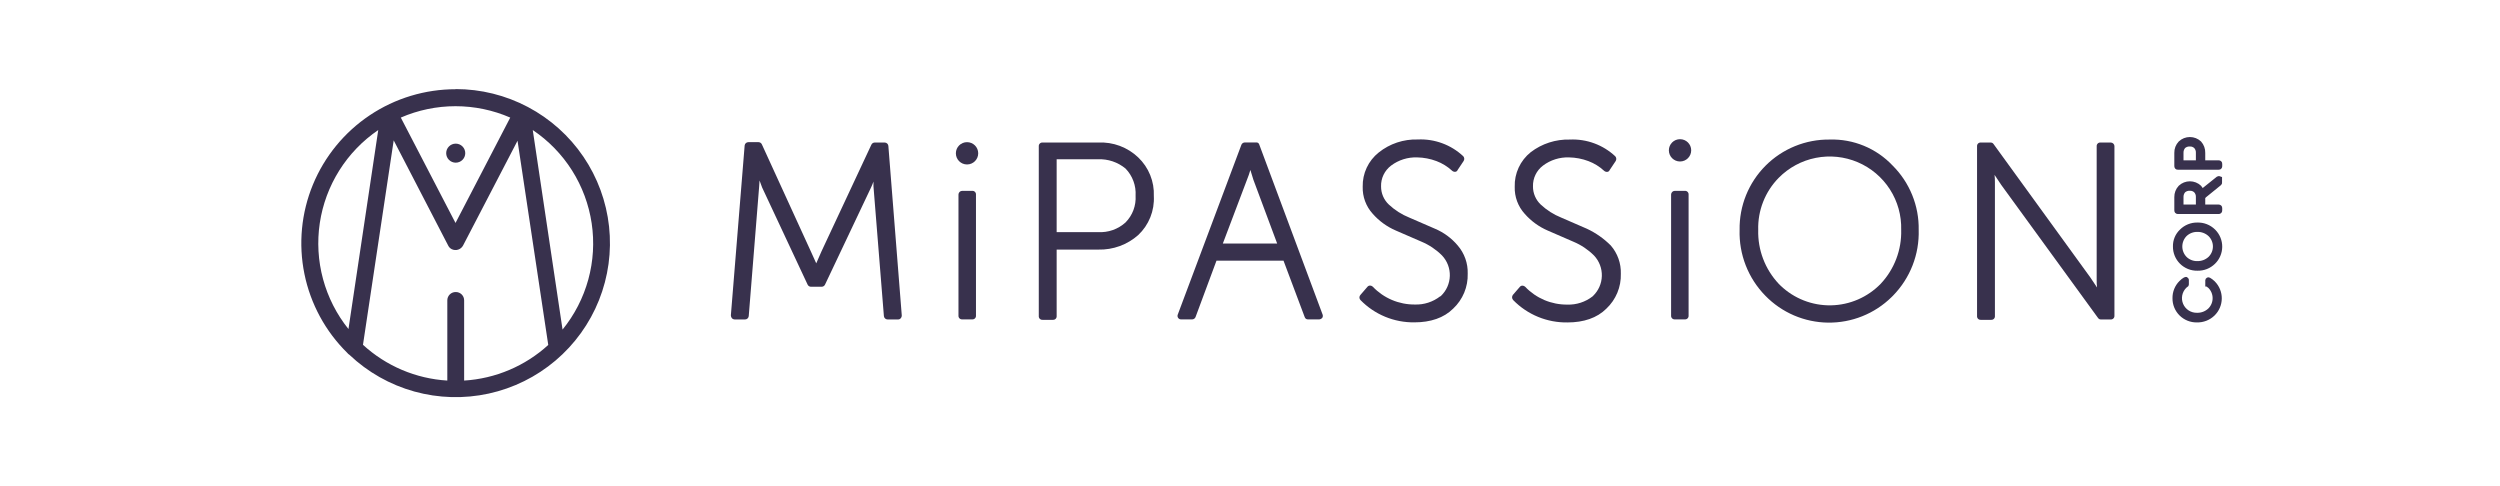 <?xml version="1.0" encoding="UTF-8"?> <svg xmlns="http://www.w3.org/2000/svg" width="242" height="47" viewBox="0 0 242 47" fill="none"> <path d="M44.114 8.637C41.151 8.634 38.255 9.511 35.792 11.157C33.33 12.803 31.415 15.143 30.288 17.879C29.162 20.615 28.877 23.623 29.469 26.522C30.061 29.42 31.503 32.078 33.612 34.155C33.672 34.233 33.745 34.299 33.828 34.349C35.598 36.026 37.752 37.244 40.102 37.898C42.453 38.551 44.927 38.62 47.31 38.098C49.693 37.576 51.912 36.479 53.772 34.903C55.632 33.327 57.078 31.32 57.981 29.058C58.885 26.796 59.22 24.347 58.957 21.925C58.694 19.504 57.841 17.183 56.472 15.167C55.103 13.151 53.26 11.501 51.105 10.36C48.949 9.219 46.547 8.622 44.107 8.623L44.114 8.637ZM44.114 28.269C44.007 28.267 43.9 28.287 43.801 28.328C43.701 28.368 43.611 28.428 43.535 28.504C43.459 28.579 43.399 28.67 43.359 28.769C43.318 28.868 43.298 28.975 43.3 29.082V36.839C40.261 36.655 37.379 35.433 35.136 33.378L38.11 13.588L43.383 23.767C43.458 23.925 43.585 24.052 43.743 24.127C43.935 24.217 44.154 24.229 44.355 24.162C44.557 24.095 44.724 23.954 44.824 23.767L50.097 13.624L53.071 33.392C50.831 35.437 47.958 36.653 44.929 36.839V29.082C44.93 28.975 44.91 28.868 44.87 28.769C44.829 28.67 44.769 28.579 44.694 28.504C44.618 28.428 44.527 28.368 44.428 28.328C44.328 28.287 44.222 28.267 44.114 28.269ZM51.571 12.588C53.097 13.614 54.392 14.947 55.374 16.5C56.355 18.054 57.002 19.794 57.274 21.611C57.545 23.428 57.434 25.281 56.949 27.053C56.464 28.825 55.614 30.477 54.455 31.903L51.571 12.588ZM44.093 21.583L38.798 11.382C40.469 10.655 42.272 10.28 44.094 10.28C45.917 10.28 47.72 10.655 49.391 11.382L44.093 21.583ZM36.614 12.588L33.731 31.852C32.585 30.425 31.747 28.777 31.269 27.011C30.792 25.245 30.685 23.4 30.956 21.591C31.227 19.782 31.869 18.049 32.843 16.499C33.816 14.95 35.1 13.618 36.614 12.588Z" fill="#38314D"></path> <path d="M44.114 15.747C44.624 15.747 45.037 15.334 45.037 14.825C45.037 14.317 44.624 13.904 44.114 13.904C43.605 13.904 43.191 14.317 43.191 14.825C43.191 15.334 43.605 15.747 44.114 15.747Z" fill="#38314D"></path> <path d="M85.644 13.797H84.671C84.602 13.798 84.534 13.819 84.477 13.857C84.419 13.895 84.374 13.949 84.346 14.013L79.517 24.339C79.373 24.699 79.192 25.059 79.012 25.491L78.508 24.375L73.75 13.977C73.723 13.913 73.677 13.859 73.62 13.821C73.562 13.783 73.495 13.762 73.426 13.761H72.442C72.352 13.76 72.266 13.793 72.199 13.853C72.132 13.913 72.091 13.995 72.082 14.085L70.748 30.528C70.751 30.633 70.789 30.735 70.856 30.816C70.924 30.881 71.014 30.92 71.109 30.924H72.118C72.207 30.924 72.294 30.892 72.361 30.832C72.427 30.772 72.469 30.689 72.478 30.6L73.487 18.043C73.487 17.863 73.523 17.683 73.523 17.467L73.775 18.151L78.172 27.542C78.2 27.605 78.245 27.659 78.303 27.697C78.36 27.735 78.428 27.756 78.497 27.758H79.542C79.611 27.756 79.678 27.735 79.736 27.697C79.793 27.659 79.839 27.605 79.866 27.542L84.299 18.186C84.396 17.988 84.481 17.784 84.552 17.575V18.043L85.561 30.6C85.57 30.689 85.612 30.772 85.678 30.832C85.745 30.892 85.832 30.924 85.921 30.924H86.93C86.978 30.925 87.025 30.916 87.068 30.898C87.112 30.879 87.151 30.851 87.183 30.816C87.255 30.738 87.293 30.634 87.291 30.528L85.993 14.12C85.985 14.033 85.944 13.952 85.88 13.893C85.816 13.833 85.732 13.799 85.644 13.797Z" fill="#38314D"></path> <path d="M93.14 18.474H94.114C94.162 18.471 94.21 18.478 94.255 18.495C94.3 18.512 94.341 18.539 94.376 18.573C94.41 18.607 94.436 18.648 94.453 18.693C94.47 18.738 94.477 18.786 94.474 18.834V30.557C94.477 30.605 94.47 30.653 94.453 30.698C94.436 30.744 94.41 30.784 94.376 30.819C94.341 30.852 94.3 30.879 94.255 30.896C94.21 30.913 94.162 30.92 94.114 30.917H93.14C93.092 30.92 93.044 30.913 92.999 30.896C92.954 30.879 92.913 30.852 92.879 30.819C92.844 30.784 92.818 30.744 92.801 30.698C92.784 30.653 92.777 30.605 92.78 30.557V18.827C92.782 18.733 92.821 18.643 92.888 18.577C92.956 18.511 93.046 18.474 93.14 18.474Z" fill="#38314D"></path> <path d="M106.321 13.797H100.915C100.867 13.794 100.818 13.801 100.773 13.818C100.728 13.835 100.687 13.861 100.653 13.895C100.619 13.929 100.592 13.97 100.575 14.015C100.558 14.06 100.551 14.108 100.554 14.157V30.6C100.551 30.648 100.558 30.697 100.575 30.742C100.592 30.787 100.619 30.828 100.653 30.862C100.687 30.896 100.728 30.922 100.773 30.939C100.818 30.956 100.867 30.963 100.915 30.96H101.924C101.972 30.963 102.02 30.956 102.066 30.939C102.111 30.922 102.152 30.896 102.186 30.862C102.22 30.828 102.246 30.787 102.263 30.742C102.28 30.697 102.288 30.648 102.284 30.6V24.16H106.321C107.738 24.195 109.116 23.694 110.177 22.756C110.689 22.274 111.09 21.686 111.351 21.034C111.613 20.381 111.729 19.68 111.691 18.978C111.72 18.283 111.6 17.589 111.339 16.944C111.078 16.298 110.682 15.716 110.177 15.236C109.666 14.748 109.06 14.369 108.397 14.121C107.734 13.874 107.028 13.764 106.321 13.797ZM109.925 18.942C109.954 19.418 109.883 19.895 109.715 20.341C109.547 20.787 109.287 21.194 108.952 21.533C108.593 21.859 108.171 22.11 107.713 22.27C107.255 22.431 106.77 22.498 106.285 22.468H102.284V15.416H106.285C107.255 15.377 108.205 15.697 108.952 16.316C109.288 16.662 109.548 17.074 109.715 17.527C109.883 17.979 109.954 18.461 109.925 18.942Z" fill="#38314D"></path> <path d="M210.724 14.797V16.096C210.724 16.107 210.725 16.119 210.73 16.129C210.734 16.14 210.74 16.15 210.748 16.158C210.756 16.166 210.766 16.172 210.777 16.177C210.788 16.181 210.799 16.183 210.811 16.182H214.775C214.787 16.183 214.798 16.181 214.809 16.177C214.819 16.172 214.829 16.166 214.837 16.158C214.845 16.15 214.852 16.14 214.856 16.129C214.86 16.119 214.862 16.107 214.862 16.096V15.855C214.863 15.843 214.861 15.831 214.857 15.82C214.853 15.809 214.847 15.799 214.839 15.791C214.83 15.783 214.82 15.777 214.809 15.773C214.798 15.769 214.787 15.767 214.775 15.768H213.218V14.797C213.228 14.457 213.108 14.126 212.883 13.872C212.639 13.642 212.317 13.514 211.982 13.514C211.647 13.514 211.324 13.642 211.081 13.872C210.844 14.121 210.715 14.453 210.724 14.797ZM211.964 13.93C212.078 13.923 212.193 13.94 212.3 13.981C212.408 14.021 212.506 14.083 212.587 14.163C212.665 14.25 212.725 14.351 212.763 14.461C212.802 14.571 212.818 14.688 212.811 14.804V15.768H211.113V14.804C211.104 14.571 211.181 14.343 211.33 14.163C211.414 14.084 211.514 14.023 211.623 13.983C211.732 13.943 211.848 13.924 211.964 13.93Z" fill="#38314D" stroke="#38314D" stroke-width="0.5" stroke-miterlimit="10"></path> <path d="M121.901 14.005C121.885 13.935 121.843 13.873 121.782 13.832C121.722 13.792 121.648 13.777 121.577 13.79H120.495C120.426 13.791 120.359 13.812 120.302 13.85C120.244 13.888 120.199 13.942 120.171 14.005L114.008 30.449C113.986 30.502 113.978 30.559 113.984 30.616C113.991 30.672 114.011 30.726 114.044 30.773C114.076 30.82 114.119 30.858 114.169 30.883C114.22 30.908 114.276 30.92 114.332 30.917H115.414C115.487 30.913 115.557 30.887 115.615 30.842C115.673 30.797 115.716 30.735 115.738 30.665L117.756 25.232H124.244L126.298 30.701C126.32 30.768 126.364 30.826 126.423 30.865C126.481 30.904 126.552 30.923 126.622 30.917H127.704C127.814 30.907 127.917 30.855 127.992 30.773C128.023 30.726 128.043 30.672 128.049 30.615C128.055 30.559 128.048 30.502 128.028 30.449L121.901 14.005ZM123.631 23.577H118.369L120.712 17.388C120.837 17.082 120.945 16.77 121.036 16.452L121.324 17.388L123.631 23.577Z" fill="#38314D"></path> <path d="M138.913 22.144L136.426 21.065C135.693 20.771 135.021 20.344 134.444 19.805C134.203 19.579 134.011 19.306 133.881 19.003C133.751 18.7 133.685 18.372 133.687 18.042C133.676 17.653 133.759 17.268 133.928 16.917C134.098 16.567 134.349 16.262 134.66 16.027C135.385 15.483 136.276 15.204 137.183 15.236C137.824 15.248 138.458 15.369 139.057 15.596C139.613 15.806 140.123 16.122 140.56 16.524C140.638 16.596 140.742 16.635 140.848 16.632C140.904 16.631 140.958 16.614 141.003 16.582C141.048 16.549 141.082 16.504 141.101 16.452L141.677 15.588C141.724 15.518 141.746 15.433 141.74 15.348C141.733 15.264 141.699 15.184 141.641 15.121C141.054 14.571 140.362 14.145 139.607 13.867C138.852 13.588 138.048 13.464 137.244 13.502C135.873 13.459 134.531 13.905 133.46 14.761C132.963 15.156 132.565 15.66 132.296 16.234C132.027 16.809 131.895 17.437 131.91 18.071C131.88 19.04 132.229 19.982 132.883 20.698C133.498 21.397 134.262 21.95 135.118 22.317L137.605 23.396C138.346 23.708 139.019 24.16 139.587 24.728C140.092 25.263 140.364 25.976 140.343 26.711C140.323 27.446 140.012 28.143 139.479 28.65C139.443 28.686 139.443 28.686 139.407 28.686C138.708 29.229 137.84 29.509 136.956 29.477C136.195 29.483 135.44 29.333 134.74 29.036C134.039 28.739 133.407 28.301 132.883 27.75C132.815 27.685 132.725 27.646 132.631 27.642C132.584 27.641 132.536 27.65 132.493 27.669C132.449 27.687 132.41 27.715 132.379 27.75L131.694 28.542C131.628 28.609 131.591 28.7 131.591 28.794C131.591 28.888 131.628 28.978 131.694 29.046C132.372 29.741 133.186 30.291 134.084 30.662C134.983 31.033 135.947 31.218 136.92 31.204C138.47 31.204 139.767 30.773 140.668 29.873C141.129 29.441 141.492 28.916 141.735 28.333C141.977 27.75 142.093 27.122 142.074 26.491C142.105 25.49 141.757 24.514 141.101 23.756C140.509 23.055 139.759 22.502 138.913 22.144Z" fill="#38314D"></path> <path d="M153.618 22.145L151.131 21.065C150.398 20.771 149.726 20.344 149.148 19.806C148.908 19.58 148.716 19.306 148.586 19.003C148.455 18.7 148.389 18.373 148.392 18.043C148.381 17.654 148.464 17.268 148.633 16.917C148.802 16.567 149.053 16.262 149.365 16.028C150.09 15.483 150.981 15.204 151.888 15.236C152.528 15.248 153.162 15.369 153.762 15.596C154.322 15.807 154.836 16.125 155.275 16.531C155.354 16.603 155.457 16.642 155.564 16.639C155.619 16.639 155.673 16.621 155.718 16.589C155.763 16.557 155.798 16.512 155.816 16.459L156.393 15.596C156.44 15.525 156.462 15.441 156.455 15.356C156.449 15.271 156.414 15.191 156.357 15.128C155.769 14.579 155.078 14.152 154.322 13.874C153.567 13.596 152.764 13.472 151.96 13.509C150.595 13.472 149.259 13.903 148.175 14.732C147.675 15.132 147.274 15.642 147.005 16.223C146.736 16.804 146.606 17.439 146.626 18.078C146.595 19.047 146.944 19.989 147.599 20.705C148.214 21.404 148.977 21.957 149.833 22.324L152.32 23.404C153.061 23.715 153.734 24.167 154.302 24.735C154.807 25.27 155.079 25.983 155.059 26.718C155.039 27.453 154.728 28.15 154.194 28.657L154.158 28.693C153.46 29.236 152.592 29.516 151.707 29.485C150.946 29.491 150.192 29.341 149.491 29.044C148.791 28.746 148.159 28.309 147.635 27.758C147.567 27.692 147.477 27.654 147.382 27.65C147.335 27.648 147.288 27.657 147.244 27.676C147.201 27.695 147.162 27.723 147.13 27.758L146.445 28.549C146.39 28.623 146.363 28.715 146.369 28.808C146.376 28.9 146.416 28.987 146.481 29.053C147.165 29.752 147.984 30.303 148.889 30.675C149.794 31.046 150.765 31.229 151.743 31.212C153.293 31.212 154.591 30.78 155.492 29.881C155.952 29.448 156.316 28.923 156.558 28.34C156.801 27.757 156.916 27.129 156.897 26.498C156.928 25.497 156.581 24.521 155.924 23.764C155.255 23.094 154.475 22.546 153.618 22.145Z" fill="#38314D"></path> <path d="M162.123 18.474H163.096C163.144 18.471 163.192 18.478 163.238 18.495C163.283 18.512 163.324 18.539 163.358 18.573C163.392 18.607 163.418 18.648 163.435 18.693C163.452 18.738 163.46 18.786 163.456 18.834V30.557C163.46 30.605 163.452 30.653 163.435 30.698C163.418 30.744 163.392 30.784 163.358 30.819C163.324 30.852 163.283 30.879 163.238 30.896C163.192 30.913 163.144 30.92 163.096 30.917H162.123C162.075 30.92 162.026 30.913 161.981 30.896C161.936 30.879 161.895 30.852 161.861 30.819C161.827 30.784 161.8 30.744 161.783 30.698C161.766 30.653 161.759 30.605 161.762 30.557V18.827C161.764 18.733 161.803 18.643 161.871 18.577C161.938 18.511 162.029 18.474 162.123 18.474Z" fill="#38314D"></path> <path d="M177.116 13.509C175.963 13.495 174.82 13.711 173.753 14.146C172.686 14.581 171.717 15.225 170.904 16.04C170.091 16.856 169.45 17.825 169.018 18.892C168.587 19.959 168.375 21.102 168.394 22.252C168.358 23.426 168.56 24.595 168.987 25.69C169.414 26.784 170.058 27.781 170.881 28.621C171.671 29.434 172.616 30.084 173.659 30.532C174.702 30.979 175.824 31.217 176.959 31.23C178.095 31.243 179.222 31.032 180.275 30.609C181.329 30.186 182.288 29.559 183.098 28.765L183.243 28.621C184.065 27.781 184.709 26.784 185.136 25.69C185.563 24.595 185.765 23.426 185.729 22.252C185.75 21.099 185.537 19.953 185.103 18.883C184.67 17.814 184.025 16.842 183.207 16.027C182.428 15.201 181.482 14.549 180.432 14.115C179.382 13.681 178.252 13.474 177.116 13.509ZM184.035 22.252C184.089 24.184 183.376 26.059 182.053 27.47C180.789 28.772 179.059 29.522 177.243 29.556C175.426 29.59 173.67 28.904 172.358 27.649L172.178 27.47C170.855 26.059 170.142 24.184 170.196 22.252C170.17 21.323 170.332 20.398 170.673 19.532C171.014 18.666 171.525 17.878 172.178 17.215C173.153 16.225 174.404 15.551 175.768 15.281C177.132 15.011 178.546 15.157 179.826 15.701C181.105 16.244 182.191 17.16 182.942 18.329C183.693 19.497 184.074 20.864 184.035 22.252Z" fill="#38314D"></path> <path d="M210.591 23.861C210.587 24.137 210.639 24.412 210.744 24.669C210.849 24.925 211.005 25.157 211.201 25.353C211.398 25.548 211.632 25.702 211.889 25.805C212.146 25.909 212.422 25.959 212.699 25.955C212.982 25.964 213.264 25.916 213.528 25.813C213.792 25.71 214.032 25.555 214.234 25.357C214.43 25.167 214.586 24.941 214.693 24.69C214.801 24.44 214.858 24.171 214.861 23.899C214.865 23.626 214.814 23.356 214.713 23.103C214.611 22.85 214.461 22.62 214.27 22.425L214.234 22.389C214.032 22.191 213.792 22.036 213.528 21.933C213.264 21.831 212.982 21.783 212.699 21.792C212.421 21.787 212.145 21.839 211.887 21.944C211.63 22.048 211.396 22.203 211.2 22.4C211 22.586 210.843 22.813 210.738 23.065C210.633 23.317 210.583 23.588 210.591 23.861ZM212.699 22.198C213.164 22.186 213.616 22.356 213.957 22.673C214.271 22.977 214.452 23.393 214.46 23.83C214.468 24.267 214.303 24.689 214 25.005L213.957 25.048C213.616 25.365 213.164 25.535 212.699 25.523C212.475 25.529 212.252 25.49 212.044 25.408C211.835 25.327 211.645 25.204 211.484 25.048C211.173 24.731 210.998 24.305 210.998 23.861C210.998 23.416 211.173 22.99 211.484 22.673C211.811 22.362 212.247 22.191 212.699 22.198Z" fill="#38314D" stroke="#38314D" stroke-width="0.5" stroke-miterlimit="10"></path> <path d="M204.327 13.797H203.318C203.27 13.793 203.222 13.801 203.176 13.818C203.131 13.835 203.09 13.861 203.056 13.895C203.022 13.929 202.996 13.97 202.979 14.015C202.962 14.06 202.954 14.108 202.958 14.156V27.074C202.952 27.326 202.965 27.579 202.994 27.829L202.345 26.858L192.974 13.941C192.943 13.894 192.9 13.856 192.849 13.831C192.799 13.806 192.742 13.794 192.686 13.797H191.738C191.69 13.793 191.642 13.801 191.597 13.818C191.551 13.835 191.51 13.861 191.476 13.895C191.442 13.929 191.416 13.97 191.399 14.015C191.382 14.06 191.375 14.108 191.378 14.156V30.6C191.375 30.648 191.382 30.696 191.399 30.741C191.416 30.787 191.442 30.828 191.476 30.862C191.51 30.896 191.551 30.922 191.597 30.939C191.642 30.956 191.69 30.963 191.738 30.96H192.747C192.795 30.963 192.844 30.956 192.889 30.939C192.934 30.922 192.975 30.896 193.009 30.862C193.043 30.828 193.07 30.787 193.087 30.741C193.104 30.696 193.111 30.648 193.108 30.6V17.683C193.113 17.43 193.101 17.178 193.072 16.927L193.72 17.898L203.091 30.78C203.123 30.827 203.166 30.864 203.216 30.89C203.267 30.915 203.323 30.927 203.379 30.924H204.316C204.365 30.927 204.413 30.92 204.458 30.903C204.503 30.886 204.544 30.86 204.578 30.826C204.612 30.791 204.639 30.751 204.656 30.706C204.673 30.66 204.68 30.612 204.677 30.564V14.12C204.668 14.033 204.628 13.952 204.563 13.893C204.499 13.833 204.415 13.799 204.327 13.797Z" fill="#38314D"></path> <path d="M93.609 15.92C94.207 15.92 94.691 15.436 94.691 14.84C94.691 14.244 94.207 13.761 93.609 13.761C93.012 13.761 92.528 14.244 92.528 14.84C92.528 15.436 93.012 15.92 93.609 15.92Z" fill="#38314D"></path> <path d="M162.627 15.632C163.224 15.632 163.708 15.148 163.708 14.552C163.708 13.956 163.224 13.473 162.627 13.473C162.03 13.473 161.546 13.956 161.546 14.552C161.546 15.148 162.03 15.632 162.627 15.632Z" fill="#38314D"></path> <path d="M213.766 27.506C213.766 27.506 213.766 27.531 213.766 27.549C213.766 27.567 213.877 27.635 213.932 27.678C214.244 27.982 214.424 28.398 214.432 28.833C214.441 29.269 214.276 29.691 213.975 30.006L213.932 30.049C213.591 30.367 213.14 30.539 212.674 30.528C212.339 30.536 212.011 30.444 211.729 30.263C211.448 30.083 211.228 29.822 211.097 29.515C210.966 29.208 210.931 28.869 210.995 28.541C211.06 28.214 211.221 27.913 211.459 27.678C211.513 27.624 211.57 27.575 211.632 27.531C211.637 27.517 211.637 27.502 211.632 27.488V27.099C211.632 27.063 211.589 27.038 211.564 27.056C211.412 27.142 211.274 27.25 211.153 27.376C210.956 27.57 210.801 27.803 210.697 28.059C210.593 28.315 210.542 28.589 210.547 28.866C210.543 29.143 210.595 29.418 210.7 29.674C210.805 29.931 210.96 30.164 211.157 30.359C211.353 30.554 211.588 30.708 211.845 30.811C212.103 30.915 212.378 30.965 212.656 30.96C212.939 30.968 213.22 30.92 213.484 30.817C213.748 30.715 213.988 30.56 214.191 30.363C214.387 30.172 214.543 29.945 214.65 29.694C214.758 29.444 214.815 29.174 214.818 28.901C214.821 28.628 214.77 28.358 214.668 28.105C214.566 27.852 214.415 27.621 214.223 27.426L214.191 27.394C214.072 27.28 213.941 27.181 213.798 27.099C213.791 27.095 213.782 27.092 213.773 27.092C213.764 27.092 213.756 27.095 213.748 27.099C213.74 27.103 213.734 27.11 213.729 27.117C213.725 27.125 213.723 27.133 213.722 27.142V27.502L213.766 27.506Z" fill="#38314D" stroke="#38314D" stroke-width="0.5" stroke-miterlimit="10"></path> <path d="M210.724 19.082V20.381C210.723 20.393 210.725 20.404 210.729 20.415C210.734 20.426 210.74 20.435 210.748 20.443C210.756 20.452 210.766 20.458 210.777 20.462C210.787 20.466 210.799 20.468 210.81 20.468H214.775C214.786 20.468 214.798 20.466 214.809 20.462C214.819 20.458 214.829 20.452 214.837 20.443C214.845 20.435 214.852 20.426 214.856 20.415C214.86 20.404 214.862 20.393 214.861 20.381V20.14C214.862 20.128 214.861 20.116 214.857 20.105C214.853 20.094 214.847 20.084 214.839 20.076C214.83 20.067 214.82 20.06 214.809 20.056C214.799 20.052 214.787 20.05 214.775 20.05H213.218V19.082C213.228 18.743 213.108 18.412 212.883 18.158C212.639 17.928 212.317 17.8 211.982 17.8C211.647 17.8 211.324 17.928 211.081 18.158C210.845 18.407 210.717 18.739 210.724 19.082ZM211.964 18.215C212.078 18.209 212.193 18.226 212.3 18.266C212.408 18.306 212.505 18.369 212.587 18.449C212.665 18.536 212.725 18.637 212.763 18.747C212.802 18.857 212.818 18.973 212.811 19.09V20.05H211.113V19.09C211.103 18.857 211.18 18.628 211.329 18.449C211.414 18.37 211.514 18.308 211.623 18.268C211.732 18.228 211.848 18.21 211.964 18.215Z" fill="#38314D" stroke="#38314D" stroke-width="0.5" stroke-miterlimit="10"></path> <path d="M214.736 17.309L213.02 18.683C213.012 18.691 213.005 18.7 213 18.71C212.996 18.72 212.993 18.731 212.993 18.742C212.993 18.754 212.996 18.765 213 18.775C213.005 18.785 213.012 18.794 213.02 18.802V19.097C213.028 19.105 213.038 19.111 213.048 19.116C213.059 19.12 213.07 19.122 213.081 19.122C213.093 19.122 213.104 19.12 213.114 19.116C213.125 19.111 213.135 19.105 213.143 19.097L214.818 17.737C214.829 17.73 214.838 17.719 214.842 17.707C214.847 17.695 214.847 17.681 214.844 17.669V17.309C214.844 17.309 214.779 17.283 214.736 17.309Z" fill="#38314D" stroke="#38314D" stroke-width="0.5" stroke-miterlimit="10"></path> </svg> 